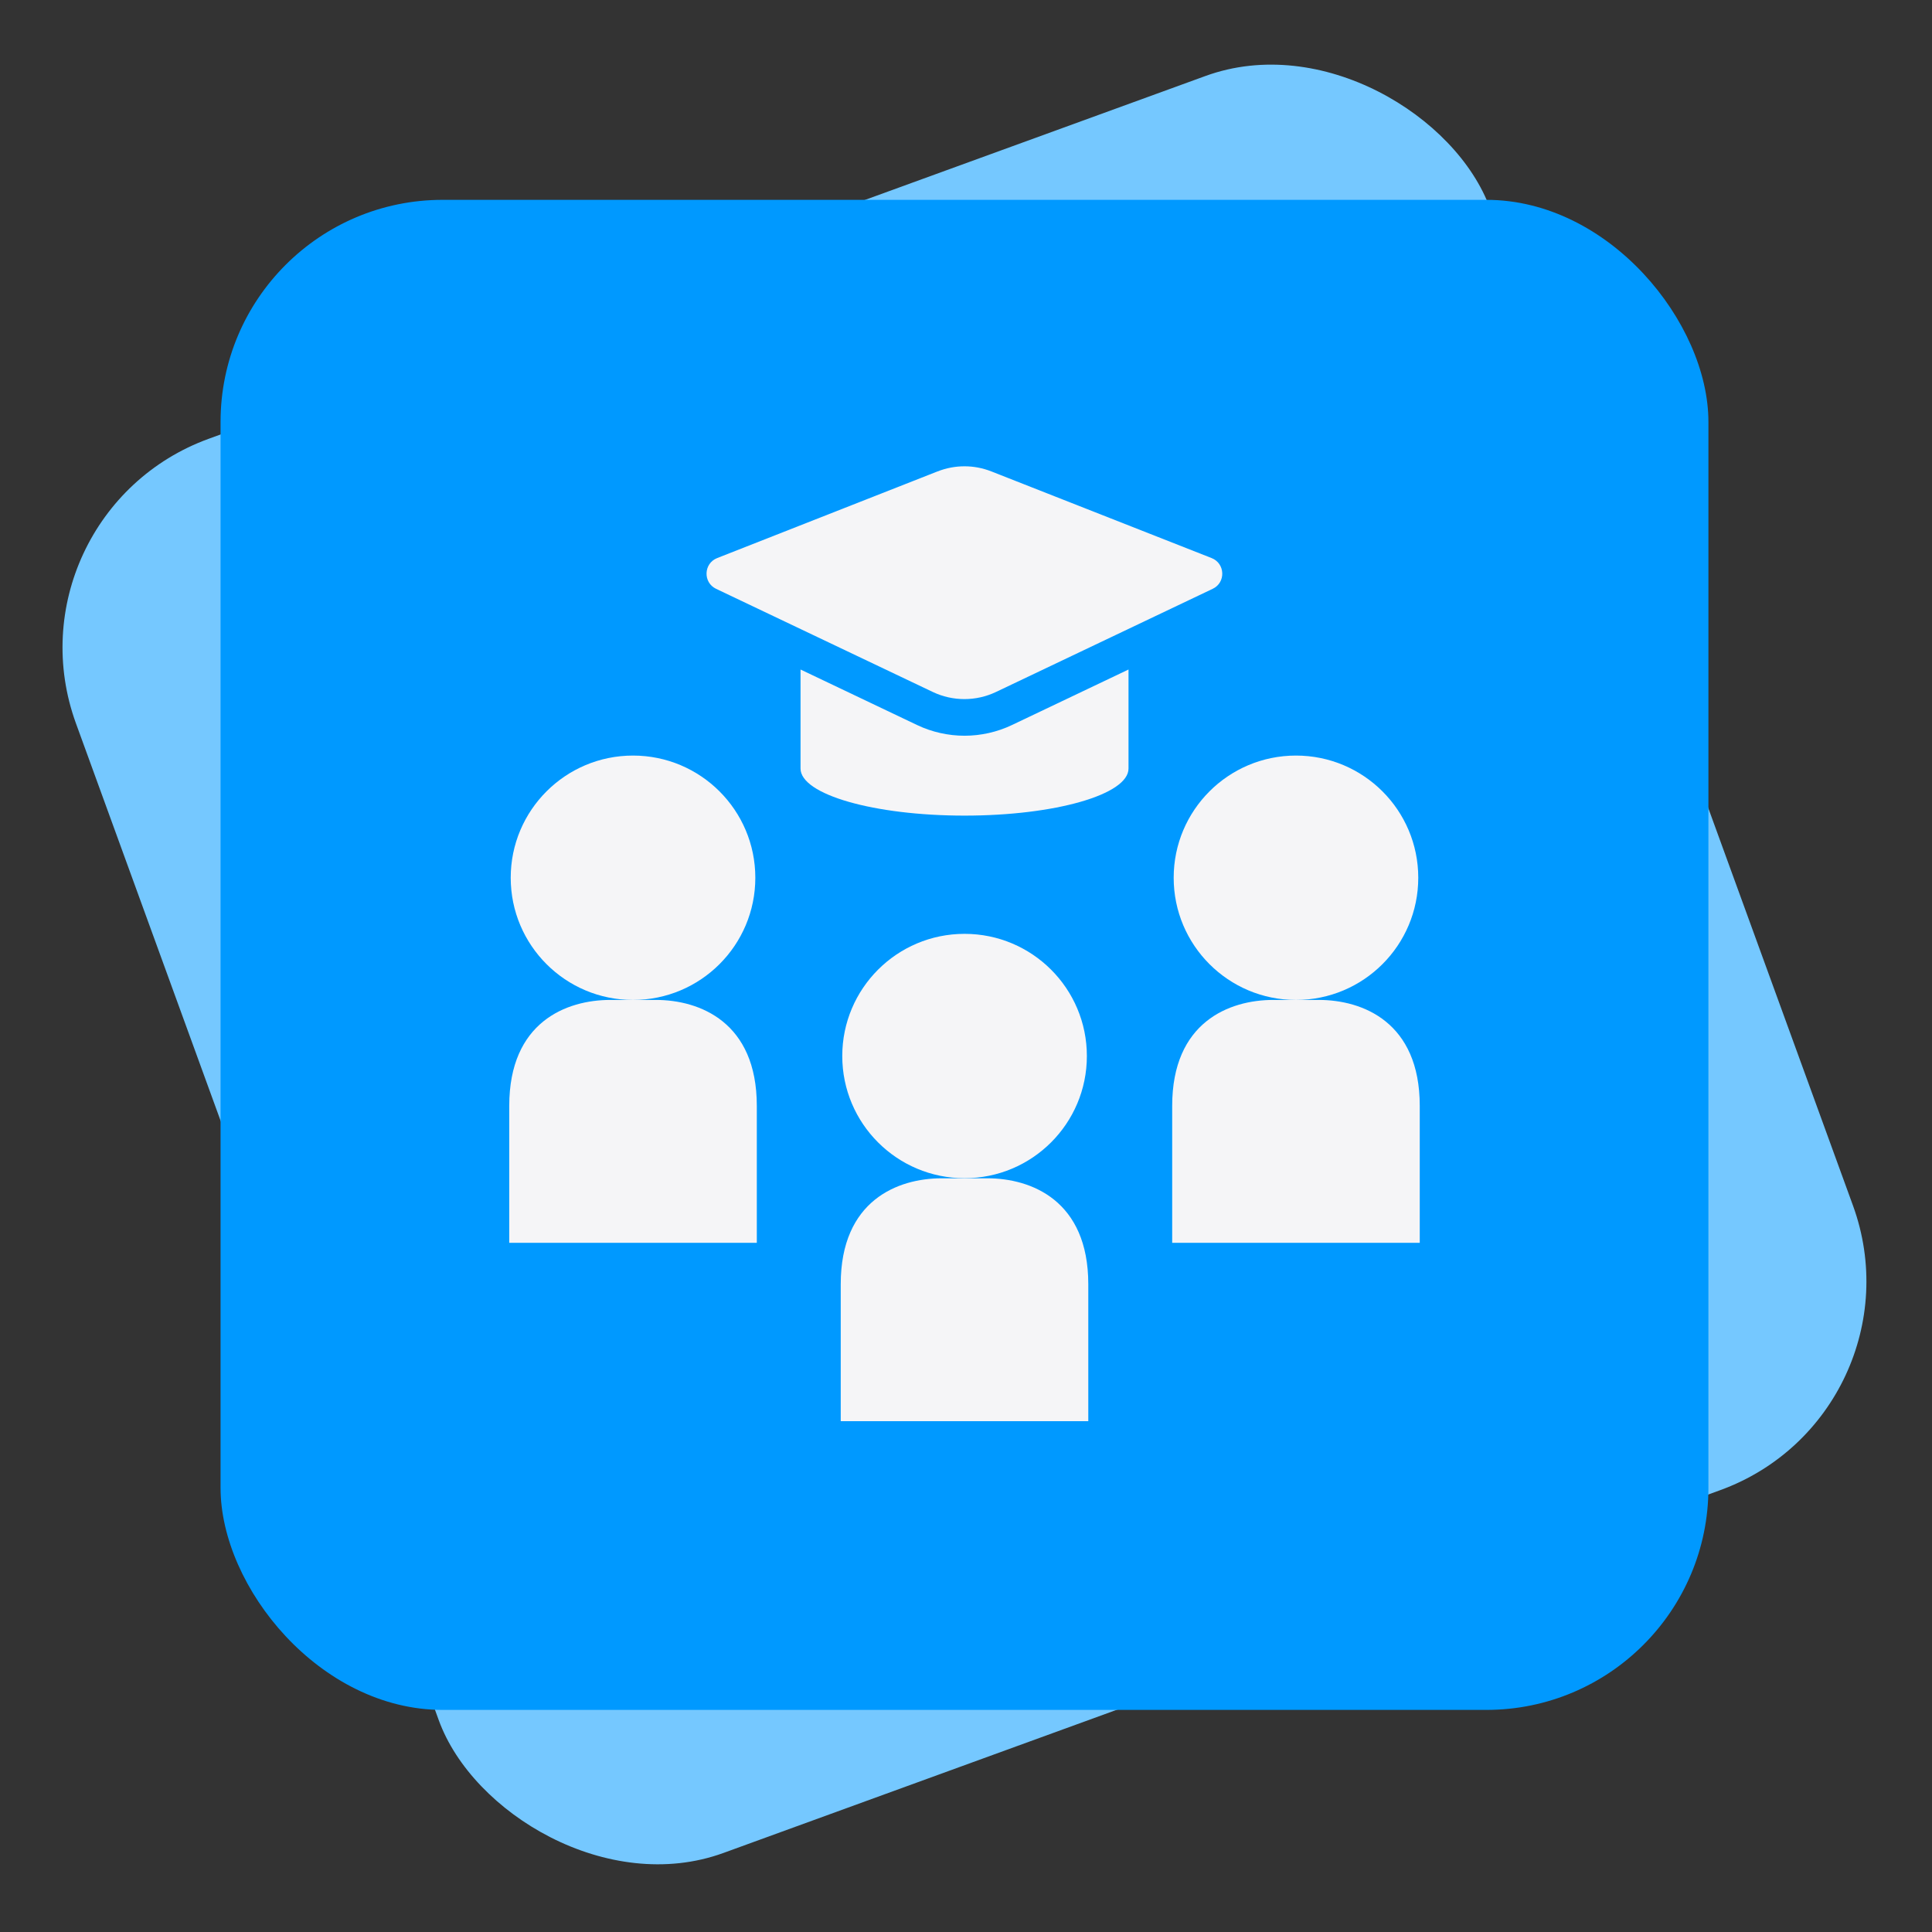 <svg width="87" height="87" viewBox="0 0 87 87" fill="none" xmlns="http://www.w3.org/2000/svg">
<rect x="0" y="0" width="87" height="87" fill="#333333" stroke="none"/>
<rect x="86.861" y="63.683" width="67.769" height="67.769" rx="10" transform="rotate(160 86.861 63.683)" fill="#75C8FF"/>
<rect x="76.932" y="76.999" width="67" height="68" rx="10" transform="rotate(180 76.932 76.999)" fill="#0099FF"/>
<path d="M34.08 49.798V55.966H22.932V49.798C22.932 46.018 25.508 45.028 27.482 45.028H29.534C31.503 45.028 34.08 46.022 34.08 49.798Z" fill="#F5F5F7"/>
<path d="M28.505 45.029C31.547 45.029 34.013 42.565 34.013 39.526C34.013 36.488 31.547 34.024 28.505 34.024C25.464 34.024 22.998 36.488 22.998 39.526C22.998 42.565 25.464 45.029 28.505 45.029Z" fill="#F5F5F7"/>
<path d="M63.933 49.798V55.966H52.785V49.798C52.785 46.018 55.362 45.028 57.335 45.028H59.387C61.356 45.028 63.933 46.022 63.933 49.798Z" fill="#F5F5F7"/>
<path d="M58.359 45.029C61.401 45.029 63.866 42.565 63.866 39.526C63.866 36.488 61.401 34.024 58.359 34.024C55.317 34.024 52.852 36.488 52.852 39.526C52.852 42.565 55.317 45.029 58.359 45.029Z" fill="#F5F5F7"/>
<path d="M49.007 57.83V63.997H37.859V57.83C37.859 54.049 40.436 53.06 42.409 53.06H44.462C46.431 53.06 49.007 54.053 49.007 57.83Z" fill="#F5F5F7"/>
<path d="M43.435 53.056C46.477 53.056 48.943 50.593 48.943 47.554C48.943 44.515 46.477 42.052 43.435 42.052C40.394 42.052 37.928 44.515 37.928 47.554C37.928 50.593 40.394 53.056 43.435 53.056Z" fill="#F5F5F7"/>
<path d="M45.569 32.649C44.907 32.965 44.166 33.131 43.434 33.131C42.701 33.131 41.96 32.965 41.298 32.649L36.049 30.149V34.608C36.049 35.776 39.354 36.728 43.434 36.728C47.513 36.728 50.818 35.78 50.818 34.608V30.149L45.569 32.649Z" fill="#F5F5F7"/>
<path d="M42.216 21.229L32.296 25.13C31.68 25.371 31.651 26.232 32.246 26.515L42.004 31.16C42.903 31.588 43.952 31.588 44.851 31.16L54.609 26.515C55.208 26.232 55.175 25.371 54.559 25.13L44.643 21.229C43.864 20.921 42.999 20.921 42.22 21.229H42.216Z" fill="#F5F5F7"/>
</svg>
